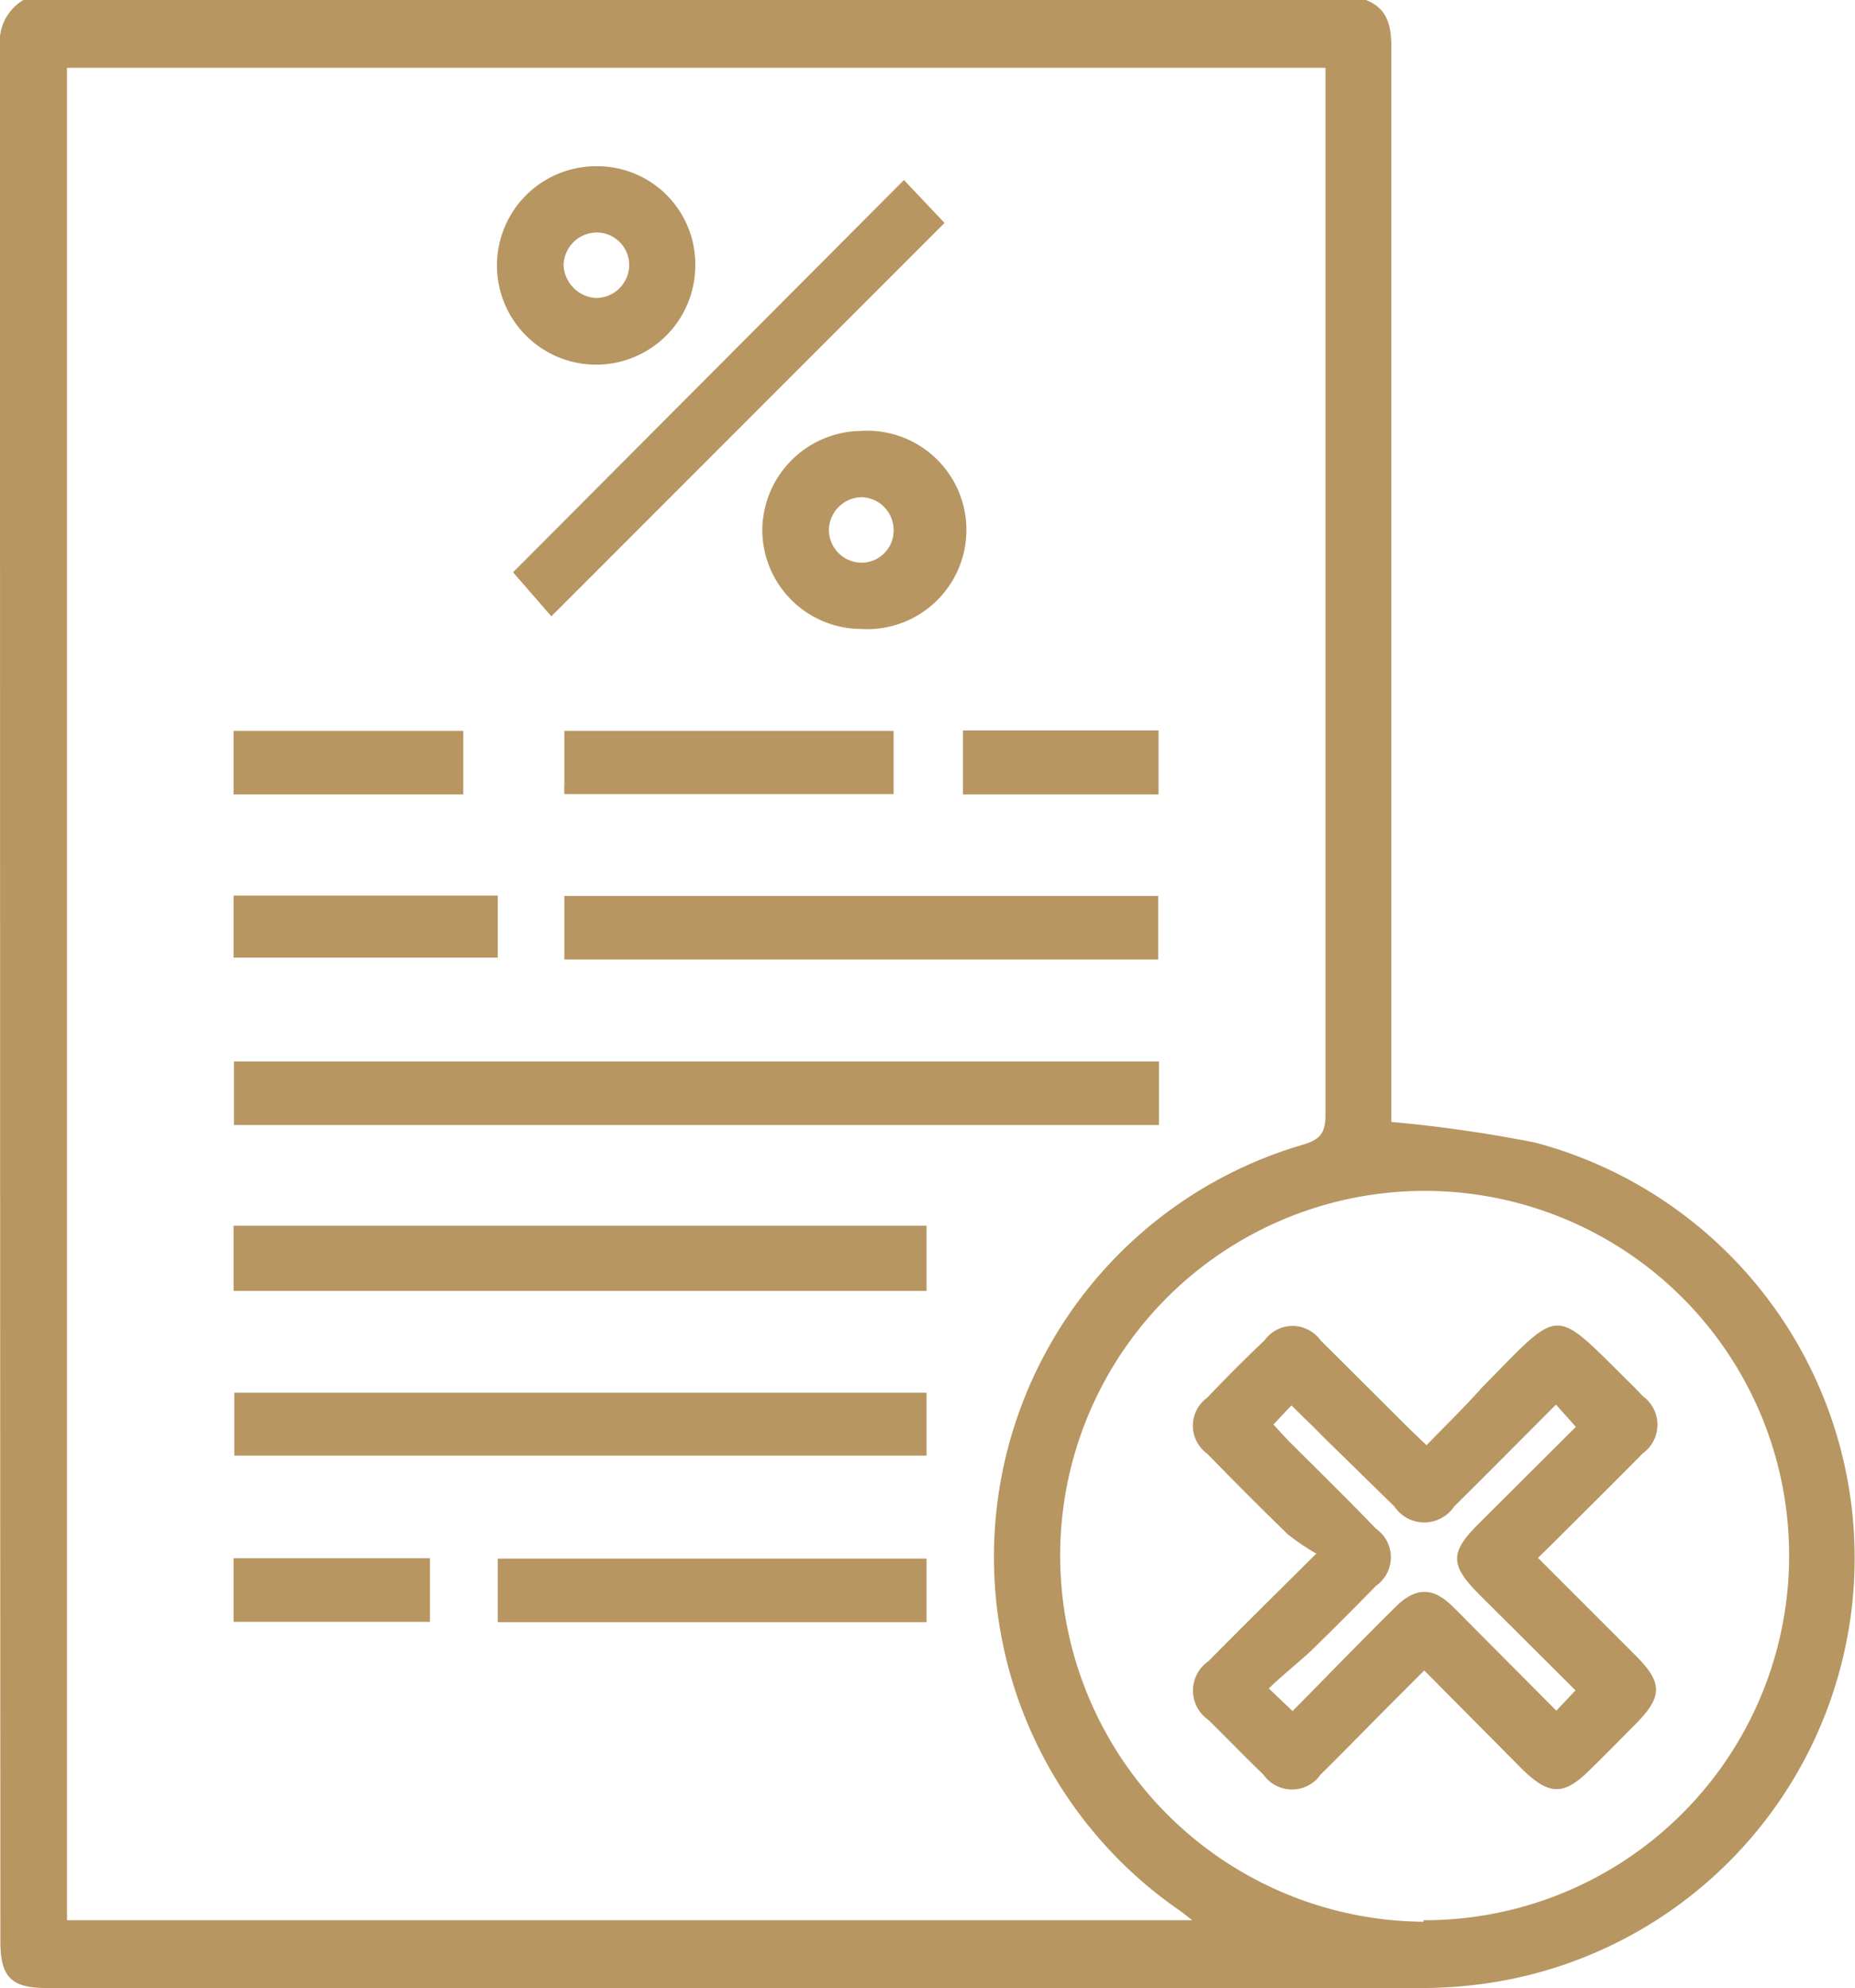 <svg xmlns="http://www.w3.org/2000/svg" viewBox="0 0 48.45 51.9"><defs><style>.cls-1{fill:#b79662;}</style></defs><g id="Layer_2" data-name="Layer 2"><g id="Free_Zone_Incorporation_LP_" data-name="Free Zone Incorporation (LP)"><path class="cls-1" d="M35.68,0c.6.24.66.73.66,1.29v28a35.8,35.8,0,0,1,3.76.54,11.22,11.22,0,0,1-.55,21.82,11.84,11.84,0,0,1-2.52.25H1.21c-.92,0-1.2-.29-1.2-1.22Q0,26,0,1.23A1.27,1.27,0,0,1,.61,0ZM1.75,50.13H31.14l-.31-.24a11.21,11.21,0,0,1,3.18-20c.44-.13.61-.28.61-.78q0-13.39,0-26.8V1.77H1.75Zm35.43,0a9.52,9.52,0,1,0-9.49-9.53A9.56,9.56,0,0,0,37.18,50.17Z"/><path class="cls-1" d="M30.27,27.71v1.66H6.11V27.71Z"/><path class="cls-1" d="M6.1,33.7V32H24.2V33.7Z"/><path class="cls-1" d="M24.2,36.36V38H6.12V36.36Z"/><path class="cls-1" d="M14.74,25.05V23.39H30.25v1.66Z"/><path class="cls-1" d="M14.4,16.09l-1-1.15L23.61,4.7l1.06,1.12Z"/><path class="cls-1" d="M13,42.35V40.69H24.2v1.66Z"/><path class="cls-1" d="M22.49,16.42a2.59,2.59,0,0,1-2.58-2.58,2.61,2.61,0,0,1,2.58-2.59,2.59,2.59,0,1,1,0,5.17Zm.85-2.6a.86.86,0,0,0-.83-.84.87.87,0,0,0-.86.88.86.86,0,0,0,.84.83A.84.84,0,0,0,23.34,13.82Z"/><path class="cls-1" d="M18.16,6.92a2.59,2.59,0,1,1-2.57-2.58A2.56,2.56,0,0,1,18.16,6.92ZM15.6,6.07a.87.87,0,0,0-.88.85.9.9,0,0,0,.84.86A.87.87,0,0,0,16.43,7,.85.85,0,0,0,15.6,6.07Z"/><path class="cls-1" d="M23.34,19.08v1.65h-8.6a2.42,2.42,0,0,1,0-.25v-1.4Z"/><path class="cls-1" d="M6.1,25V23.38H13V25Z"/><path class="cls-1" d="M12.1,19.08v1.66h-6V19.08Z"/><path class="cls-1" d="M30.26,20.74H25.15V19.07h5.11Z"/><path class="cls-1" d="M6.1,42.34V40.68h5.13v1.66Z"/><path class="cls-1" d="M40.17,40.67l2.52,2.52c.75.74.75,1.1,0,1.85-.38.38-.76.77-1.15,1.15-.69.69-1.07.69-1.78,0L37.2,43.61l-.89.89c-.61.61-1.21,1.23-1.82,1.83a.91.91,0,0,1-1.49,0c-.49-.47-1-1-1.44-1.43a.93.93,0,0,1,0-1.53c.87-.88,1.76-1.76,2.82-2.81a6.35,6.35,0,0,1-.74-.5c-.71-.69-1.42-1.4-2.11-2.11a.9.9,0,0,1,0-1.46q.73-.77,1.5-1.5a.9.9,0,0,1,1.46,0l2.33,2.32.44.42c.49-.51,1-1,1.44-1.5,2.15-2.17,1.8-2.16,4,0l.21.22a.92.92,0,0,1,0,1.49c-.77.78-1.55,1.55-2.33,2.33Zm.47-4c-.89.89-1.77,1.78-2.66,2.66a.94.94,0,0,1-1.56,0L34.55,37.5c-.26-.27-.54-.53-.82-.81l-.47.5.36.39c.77.77,1.56,1.54,2.32,2.33a.91.91,0,0,1,0,1.49q-.83.85-1.68,1.68c-.35.33-.74.63-1.12,1l.62.59c.92-.93,1.79-1.83,2.68-2.71.54-.54,1-.53,1.52,0,.16.15.31.31.47.47l2.22,2.23.5-.53-2.5-2.49c-.79-.79-.79-1.11,0-1.89l2.51-2.5Z"/></g></g></svg>